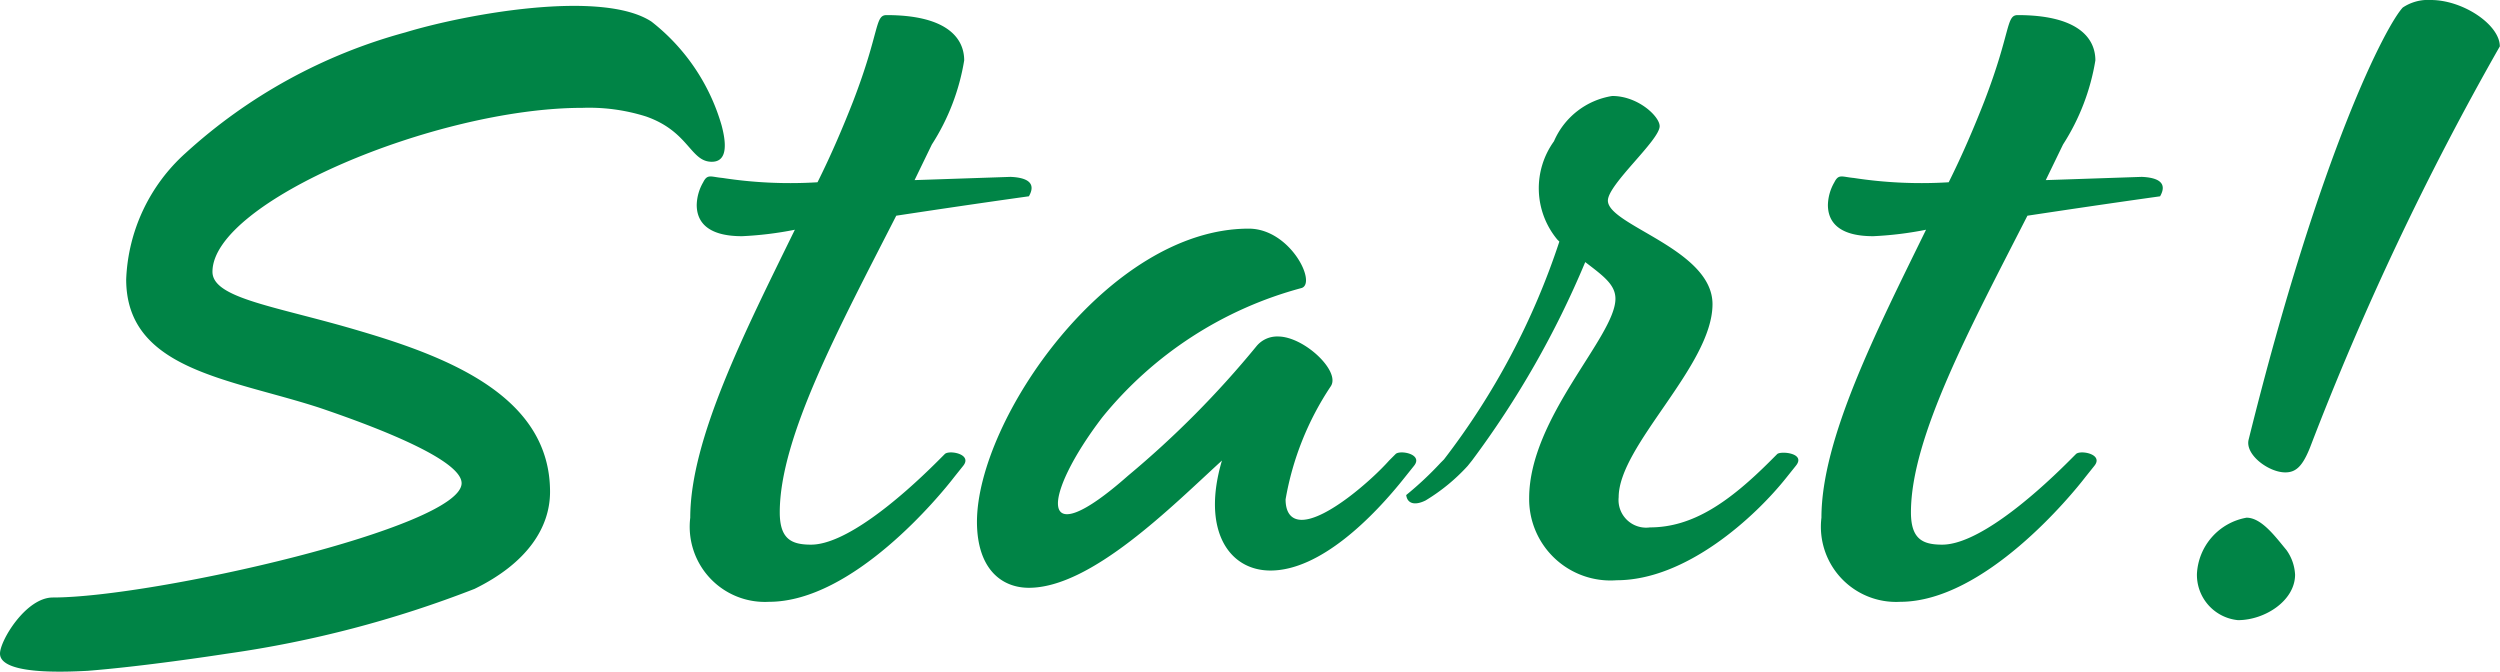 <svg xmlns="http://www.w3.org/2000/svg" width="69.54" height="18.683" viewBox="0 0 69.54 18.683">
  <path id="copy_01" d="M-34.005,1.8c1.53-.12,3.51-.42,3.9-.48a30.744,30.744,0,0,0,6.87-1.8c1.47-.72,2.1-1.71,2.1-2.7,0-2.61-2.73-3.72-5.28-4.47-2.31-.69-4.11-.9-4.11-1.65,0-1.95,6.24-4.56,10.29-4.56a5.267,5.267,0,0,1,1.77.24c1.2.42,1.23,1.26,1.83,1.26.3,0,.48-.24.27-1.02a5.644,5.644,0,0,0-1.95-2.88c-1.38-.9-5.16-.21-6.84.3a14.836,14.836,0,0,0-6.12,3.36,4.975,4.975,0,0,0-1.65,3.51c0,2.52,2.88,2.76,5.37,3.57,1.95.66,3.96,1.5,3.96,2.1,0,1.23-8.58,3.18-11.37,3.18-.75,0-1.47,1.2-1.47,1.56C-36.435,1.92-34.6,1.83-34.005,1.8Zm26.19-13.2c.12-.21.18-.51-.51-.54l-2.67.09.48-.99a6.162,6.162,0,0,0,.9-2.34c0-.66-.54-1.26-2.16-1.26-.33,0-.18.45-.93,2.4-.27.69-.6,1.47-.99,2.25a12.4,12.4,0,0,1-2.64-.12c-.33-.03-.42-.12-.54.12a1.314,1.314,0,0,0-.18.63c0,.42.24.87,1.26.87a9.718,9.718,0,0,0,1.47-.18c-1.38,2.82-2.91,5.82-2.91,8.01a2.091,2.091,0,0,0,2.19,2.34c2.34,0,4.77-2.97,5.16-3.48l.24-.3c.27-.33-.39-.45-.51-.33l-.18.18c-1.14,1.14-2.61,2.34-3.54,2.34-.54,0-.87-.15-.87-.9,0-2.1,1.68-5.19,3.24-8.25C-10.515-11.01-9.315-11.19-7.815-11.4Zm0,10.89c1.74,0,3.99-2.28,5.37-3.54-.57,1.92.18,3.06,1.35,3.06,1.38,0,2.85-1.47,3.75-2.61l.24-.3c.27-.33-.39-.45-.51-.33l-.18.18C1.725-3.51.465-2.4-.225-2.4c-.3,0-.45-.21-.45-.57A8.177,8.177,0,0,1,.585-6.12c.27-.42-.75-1.38-1.47-1.38a.743.743,0,0,0-.6.27,26.636,26.636,0,0,1-3.57,3.6c-2.58,2.28-2.37.54-.72-1.62a10.709,10.709,0,0,1,5.55-3.6C.195-9-.555-10.5-1.7-10.5c-3.9,0-7.56,5.31-7.56,8.16C-9.255-1.02-8.565-.51-7.815-.51ZM13-4.23l-.18.18c-1.14,1.14-2.16,1.86-3.36,1.86a.768.768,0,0,1-.87-.84c0-1.44,2.61-3.66,2.61-5.37,0-1.53-2.91-2.19-2.91-2.88,0-.45,1.44-1.68,1.44-2.07,0-.27-.6-.84-1.32-.84a2.126,2.126,0,0,0-1.62,1.26,2.234,2.234,0,0,0,.09,2.73l.06.06a20.374,20.374,0,0,1-3.21,6.06l-.09.09a9.376,9.376,0,0,1-.96.9c.03.24.24.3.54.15a5.266,5.266,0,0,0,1.17-.96l.12-.15a25.937,25.937,0,0,0,3.15-5.52c.51.39.84.63.84,1.02C8.5-7.5,6.1-5.25,6.1-3A2.263,2.263,0,0,0,8.535-.72c1.92,0,3.84-1.74,4.74-2.88l.24-.3C13.815-4.26,13.095-4.32,13-4.23Zm10.65-7.17c.12-.21.18-.51-.51-.54l-2.67.09.48-.99a6.162,6.162,0,0,0,.9-2.34c0-.66-.54-1.26-2.16-1.26-.33,0-.18.45-.93,2.4-.27.69-.6,1.47-.99,2.25a12.4,12.4,0,0,1-2.64-.12c-.33-.03-.42-.12-.54.12a1.314,1.314,0,0,0-.18.63c0,.42.24.87,1.26.87a9.718,9.718,0,0,0,1.47-.18c-1.38,2.82-2.91,5.82-2.91,8.01a2.091,2.091,0,0,0,2.19,2.34c2.34,0,4.77-2.97,5.16-3.48l.24-.3c.27-.33-.39-.45-.51-.33l-.18.18c-1.14,1.14-2.61,2.34-3.54,2.34-.54,0-.87-.15-.87-.9,0-2.1,1.68-5.19,3.24-8.25C20.955-11.01,22.155-11.19,23.655-11.4Zm3.48,7.68c-.45,0-1.11-.48-1.02-.9,2.01-8.1,3.84-11.55,4.29-12.03a1.263,1.263,0,0,1,.78-.21c.9,0,1.92.69,1.92,1.29a81.333,81.333,0,0,0-5.28,11.16C27.615-3.9,27.435-3.72,27.135-3.72ZM25.815.39A1.265,1.265,0,0,1,24.675-.9a1.673,1.673,0,0,1,1.38-1.56c.42,0,.81.54,1.11.9a1.279,1.279,0,0,1,.24.69C27.4-.15,26.565.39,25.815.39Z" transform="translate(36.435 16.86)" fill="#008446"/>
</svg>
